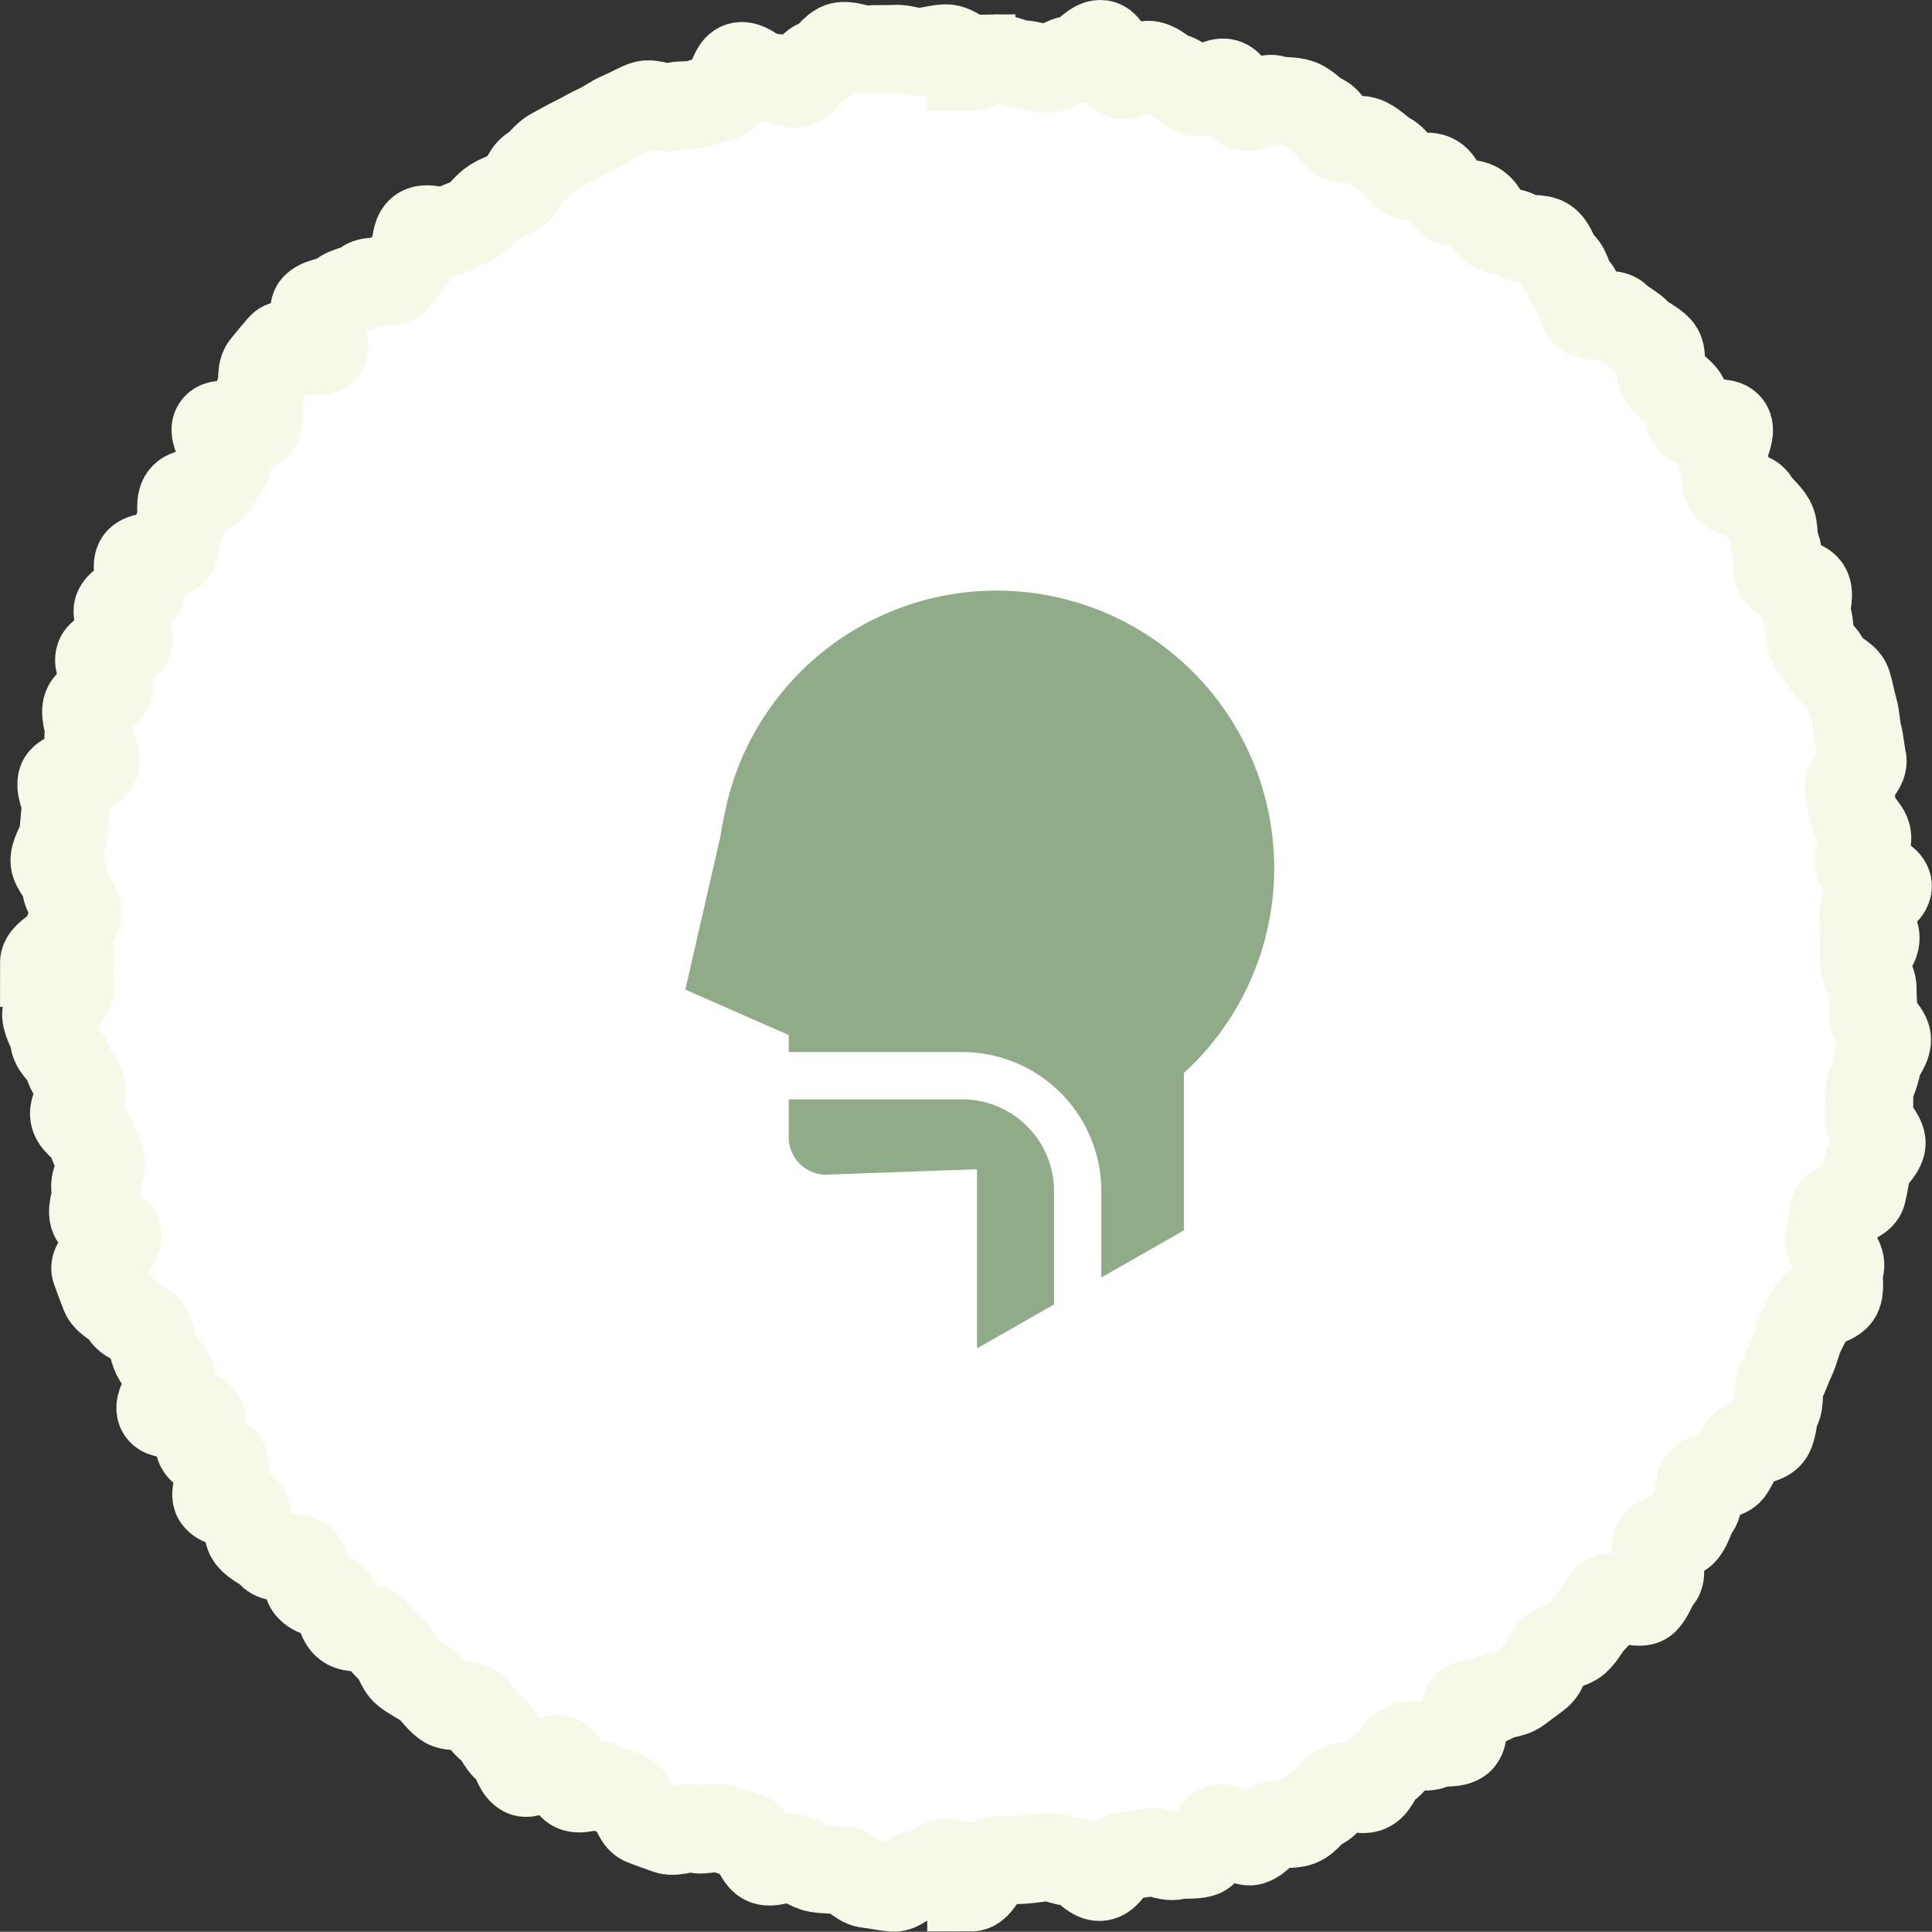 <svg xmlns="http://www.w3.org/2000/svg" width="153.471" height="153.454" viewBox="0 0 153.471 153.454">
  <rect x="0" y="0" width="153.471" height="153.454" fill="#333333" stroke="none"/>
  <g id="グループ_6248" data-name="グループ 6248" transform="translate(-6799.819 -1285.433)">
    <g id="長方形_47" data-name="長方形 47" transform="translate(6803.319 1288.931)">
      <path id="パス_6006" data-name="パス 6006" d="M1029.321,415.177v.675c.678,0,1.344-.692,2.017-.674s1.322.43,1.995.468,1.313.29,1.985.346,1.42-.763,2.089-.688,1.554-1.354,2.222-1.26,1.02,2.335,1.685,2.448,1.541-.918,2.2-.787,1.212.828,1.87.977,1.14.987,1.793,1.155,1.644-.9,2.292-.714.9,1.667,1.546,1.872,1.684-.789,2.32-.566,1.432.074,2.063.315,1.114.906,1.737,1.165.916,1.289,1.532,1.566,1.474.027,2.082.321,1.078.866,1.679,1.177.9,1.162,1.488,1.489,1.6-.092,2.181.252.714,1.408,1.285,1.769,1.547.08,2.109.457.752,1.275,1.3,1.666,1.465.274,2,.681,1.676.068,2.2.49.666,1.349,1.182,1.785.55,1.428,1.054,1.878.413,1.514.9,1.979,2-.135,2.475.343,1.163.771,1.628,1.261,1.209.753,1.659,1.257-.038,1.834.4,2.35,1.114.827,1.536,1.356.321,1.45.729,1.99,2.475-.123,2.866.428-.753,2.178-.377,2.74.059,1.546.419,2.118,1.74.5,2.083,1.082.963,1.01,1.29,1.6.1,1.479.411,2.08-.053,1.515.241,2.125,1.93.583,2.206,1.2-.235,1.573.024,2.2.115,1.39.356,2.021.959,1.07,1.183,1.709,1.441.948,1.647,1.593.308,1.338.5,1.989.183,1.366.351,2.021.2,1.352.352,2.013-1.225,1.628-1.094,2.293.263,1.289.376,1.957,1,1.19,1.09,1.861-.75,1.43-.676,2.1,2.258,1.128,2.314,1.8-1.968,1.482-1.931,2.158.94,1.289.959,1.967-.8,1.338-.8,2.017h-.123c0,.678.7,1.336.684,2.009s.08,1.343.042,2.015,1.162,1.441,1.106,2.112-.731,1.3-.806,1.971-.474,1.3-.568,1.972.018,1.37-.094,2.035,1.16,1.609,1.03,2.271-.988,1.2-1.138,1.862-.232,1.359-.4,2.012-2.06.839-2.246,1.487-.139,1.346-.345,1.99,1.055,1.78.832,2.417.069,1.5-.172,2.13-1.853.737-2.112,1.361-.605,1.209-.882,1.825-.4,1.3-.694,1.912-.5,1.263-.813,1.862-.034,1.531-.361,2.121-.231,1.461-.575,2.042-1.818.5-2.178,1.069-.591,1.232-.967,1.792-1.835.36-2.227.911-.1,1.581-.5,2.12-.524,1.3-.946,1.829-1.658.371-2.095.887.569,2.287.119,2.79-.634,1.3-1.1,1.788-2.518-.554-3-.076-.69,1.2-1.181,1.667-.765,1.153-1.268,1.6-1.4.435-1.913.87-.576,1.412-1.1,1.833-1.081.809-1.621,1.217-1.425.324-1.977.716-1.47.2-2.033.574-.069,2.355-.642,2.715-1.554.057-2.137.4-1.635-.175-2.227.153-.851,1.222-1.452,1.533-.794,1.434-1.4,1.728-1.624-.294-2.242-.017-.963,1.164-1.589,1.424-1.041,1.072-1.673,1.313-1.44.036-2.079.259-1.1,1.037-1.74,1.242-1.777-1.2-2.428-1.015-.9,1.821-1.559,1.99-1.4.036-2.058.185-1.468-.4-2.133-.268-1.326.207-1.995.318-1.138,1.538-1.809,1.631-1.529-1.273-2.2-1.2-1.378-.423-2.053-.367-1.314.177-1.991.214-1.324.012-2,.031-1.322,2.155-2,2.155v-1.551c-.678,0-1.333-.386-2.006-.4s-1.387.945-2.059.908-1.458,1.118-2.13,1.062-1.377-.219-2.048-.293-1.268-.972-1.936-1.065-1.378-.055-2.043-.167-1.263-.683-1.925-.813-1.481.386-2.139.236-.953-1.826-1.607-2-1.27-.409-1.918-.6-1.471.232-2.115.027-1.545.33-2.182.108-1.293-.458-1.924-.7-.759-1.752-1.383-2.011-1.248-.475-1.864-.751-1.658.364-2.266.07-.547-1.909-1.147-2.219-2.257,1.345-2.847,1.018-.691-1.553-1.273-1.9-.785-1.3-1.357-1.657-.839-1.15-1.4-1.525-1.638.021-2.188-.371-.911-1.031-1.45-1.438-1.171-.68-1.7-1.1-.64-1.327-1.156-1.764-.886-1-1.389-1.449-1.722-.1-2.214-.567-.487-1.423-.966-1.9-1.423-.487-1.888-.979-.195-1.637-.646-2.141-1.992-.05-2.428-.566-1.225-.769-1.646-1.3-.083-1.661-.49-2.2-1.783-.389-2.175-.94.912-2.276.536-2.838-1.517-.611-1.877-1.184.354-1.78.01-2.362-2.8.045-3.129-.546,1.108-2.133.8-2.734-.9-1.044-1.19-1.653-.329-1.32-.605-1.937-1.629-.765-1.888-1.39-1.362-.94-1.6-1.573-.5-1.3-.721-1.938,1.941-2.077,1.736-2.721-1.7-.884-1.887-1.535.318-1.483.15-2.139.563-1.5.413-2.161-.616-1.215-.747-1.88-1.246-1.129-1.359-1.8.7-1.46.605-2.131-.962-1.225-1.037-1.9-1.1-1.259-1.157-1.934-.6-1.342-.636-2.019,1.915-1.44,1.9-2.118-.074-1.332-.074-2.01h-1.993c0-.679,1.792-1.344,1.81-2.017s.8-1.3.837-1.974-.943-1.4-.887-2.077-1.005-1.47-.93-2.14.593-1.312.687-1.98.1-1.372.213-2.036-.465-1.491-.334-2.153,2.513-.857,2.663-1.515-.683-1.547-.515-2.2-.348-1.512-.161-2.16,1.525-.96,1.729-1.6-.934-1.749-.711-2.387,2.055-.7,2.3-1.326-1.089-1.9-.83-2.521,1.508-.84,1.785-1.456-.431-1.71-.137-2.318,2.452-.289,2.762-.889.156-1.429.483-2.02-.059-1.592.284-2.174,1.993-.357,2.353-.928.708-1.115,1.084-1.677-1.188-2.465-.8-3.015,2.795.37,3.2-.17-.226-1.867.2-2.394.037-1.742.474-2.258.875-1.074,1.325-1.578,2.807.749,3.271.258-1.07-2.927-.592-3.4,1.52-.418,2.01-.883,1.424-.462,1.928-.912,1.817.056,2.333-.38.766-1.15,1.295-1.572.248-1.878.787-2.285,1.91.331,2.461-.061,1.261-.5,1.823-.874.93-.995,1.5-1.355,1.226-.528,1.809-.873.726-1.413,1.317-1.741.975-1.039,1.575-1.351,1.185-.665,1.794-.959,1.192-.66,1.81-.937,1.171-.724,1.8-.983,1.224-.622,1.855-.863,1.581.376,2.22.152,1.4-.043,2.041-.248,1.274-.381,1.925-.569.794-2.251,1.45-2.42,1.664,1.066,2.324.917,1.488.593,2.153.461,1.084-1.5,1.753-1.613,1.189-1.273,1.86-1.366,1.433.353,2.106.277,1.375,0,2.05-.057,1.383.285,2.06.248,1.349-.269,2.027-.288S1028.642,415.177,1029.321,415.177Z" transform="translate(-955.658 -414.039)" fill="#fff" stroke="#f6f8e8" stroke-width="7"/>
    </g>
    <g id="グループ_6232" data-name="グループ 6232" transform="translate(6854.258 1332.349)">
      <path id="パス_35" data-name="パス 35" d="M432.528,223H418.74v3.008a2.982,2.982,0,0,0,3.271,2.961l11.257-.408.426-.015v14.193h.075l6.044-3.449v-9A7.29,7.29,0,0,0,432.528,223Z" transform="translate(-410.525 -182.584)" fill="#8fab87"/>
      <path id="パス_36" data-name="パス 36" d="M434.738,180a22.049,22.049,0,0,0-20.612,14.211v.009a21.108,21.108,0,0,0-.948,3.263c-.168.752-.314,1.512-.424,2.282l-.019-.009v.009L410,211.693l8.215,3.609v1.353H432A11.055,11.055,0,0,1,443.047,227.7v6.861l6.56-3.741v-12.5c.235-.216.461-.432.686-.658A22.045,22.045,0,0,0,434.738,180Z" transform="translate(-410 -180)" fill="#8fab87"/>
    </g>
  </g>
</svg>
